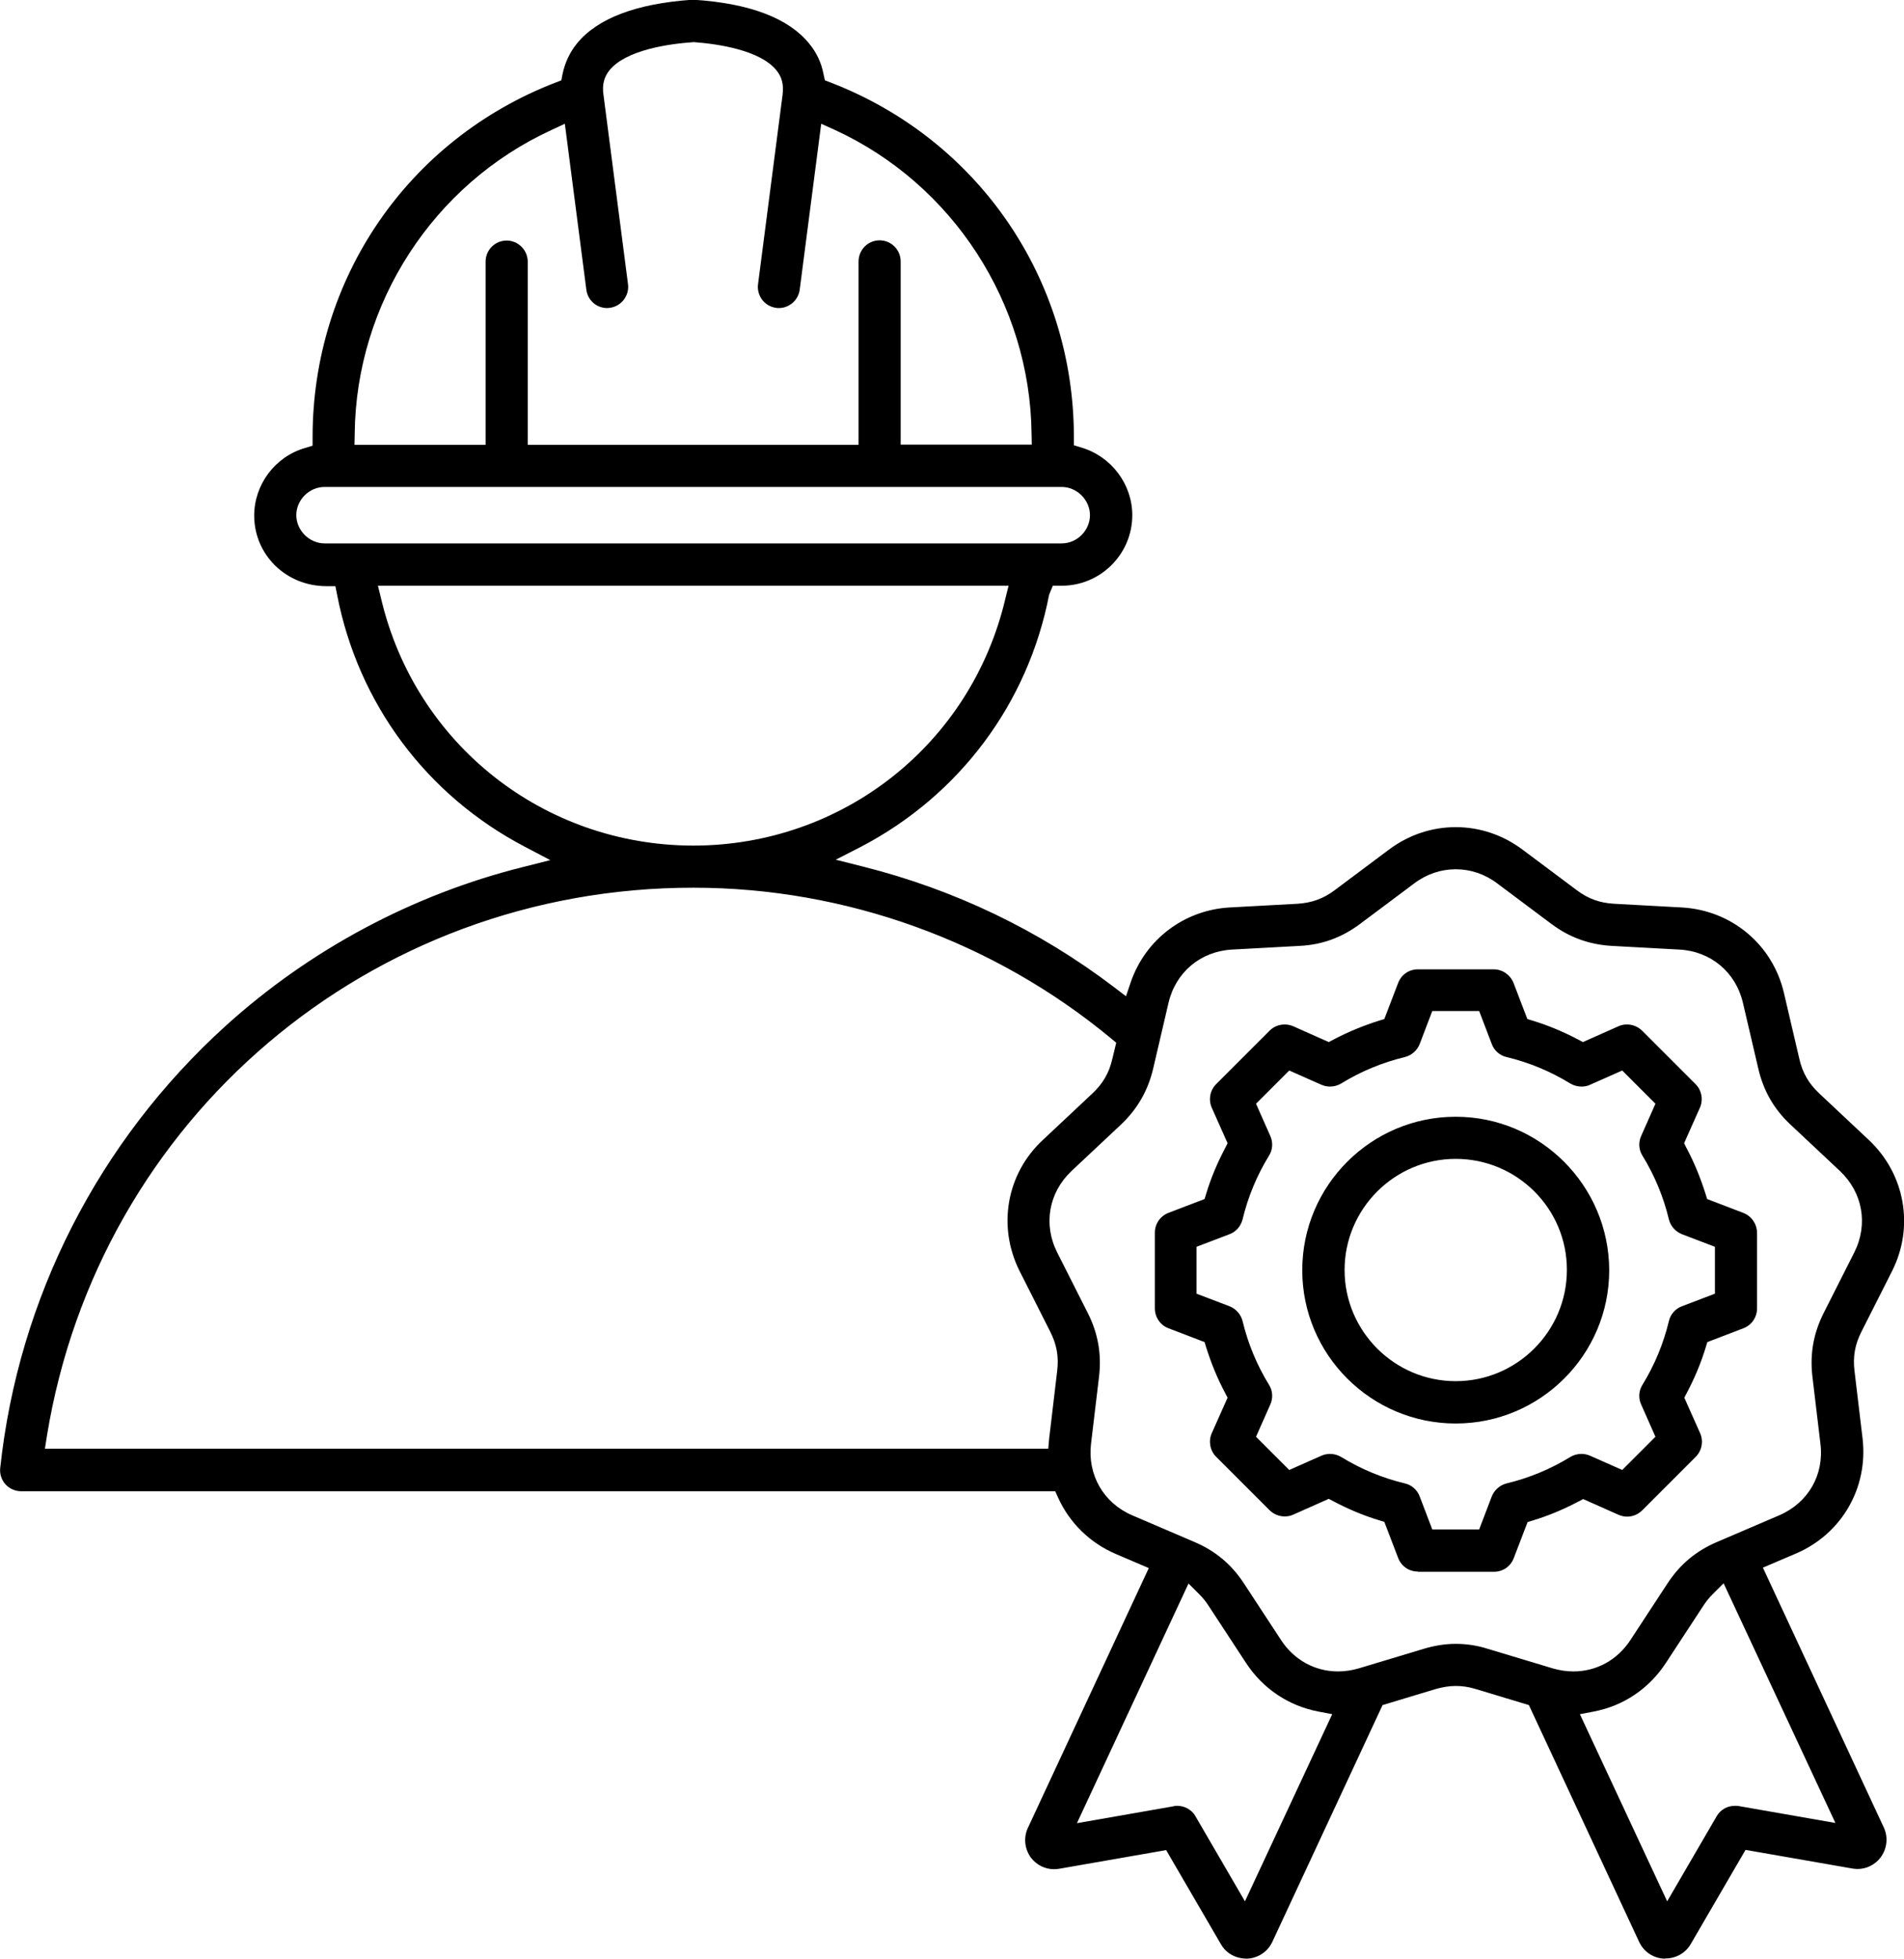 <?xml version="1.0" encoding="utf-8"?>
<!-- Generator: Adobe Illustrator 24.1.3, SVG Export Plug-In . SVG Version: 6.00 Build 0)  -->
<svg version="1.1" id="Layer_1" xmlns="http://www.w3.org/2000/svg" xmlns:xlink="http://www.w3.org/1999/xlink" x="0px" y="0px"
	 viewBox="0 0 87.71 90.22" style="enable-background:new 0 0 87.71 90.22;" xml:space="preserve">
<path d="M76.66,90.22c-0.5-0.02-0.94-0.32-1.15-0.77l-5.08-10.91l-2.45-0.74c-0.32-0.1-0.63-0.14-0.92-0.14s-0.6,0.05-0.92,0.14
	l-2.45,0.74l-5.08,10.91c-0.21,0.45-0.66,0.75-1.16,0.77c0,0,0,0,0,0c-0.54,0-0.97-0.25-1.21-0.67l-2.52-4.33l-4.93,0.86
	c-0.08,0.01-0.16,0.02-0.23,0.02c-0.42,0-0.8-0.19-1.06-0.52c-0.3-0.4-0.36-0.93-0.15-1.38l5.57-11.97l-1.52-0.65
	c-1.19-0.51-2.13-1.43-2.66-2.6l-0.13-0.29H0.97c-0.27,0-0.54-0.12-0.72-0.32c-0.18-0.2-0.27-0.48-0.24-0.75
	c0.84-7.83,4.53-15.06,10.39-20.37c3.88-3.51,8.61-6.04,13.68-7.31l1.27-0.32l-1.16-0.61c-4.54-2.37-7.69-6.6-8.66-11.61l-0.08-0.4
	h-0.41c-1.88,0-3.33-1.46-3.33-3.25c0-1.43,0.96-2.71,2.33-3.11l0.36-0.11l0-0.37C14.39,12.84,18.8,6.42,25.6,3.8l0.26-0.1
	l0.05-0.27c0.11-0.53,0.33-1.01,0.67-1.43c0.95-1.16,2.73-1.83,5.28-2.01h0.13c2.56,0.17,4.33,0.85,5.28,2.01
	c0.34,0.41,0.57,0.89,0.67,1.43L38,3.7l0.26,0.1c6.8,2.62,11.21,9.04,11.21,16.34v0.37l0.36,0.11c1.37,0.41,2.33,1.69,2.33,3.11
	c0,1.79-1.46,3.25-3.25,3.25H48.5l-0.17,0.41c-0.97,5.01-4.13,9.24-8.66,11.61L38.5,39.6l1.27,0.32c4.2,1.06,8.09,2.92,11.55,5.55
	l0.55,0.42l0.22-0.65c0.68-1.97,2.46-3.32,4.55-3.44l3.12-0.17c0.66-0.04,1.2-0.23,1.73-0.63l2.5-1.87c0.9-0.67,1.96-1.03,3.07-1.03
	s2.17,0.36,3.07,1.03l2.5,1.87c0.53,0.4,1.06,0.59,1.73,0.63l3.12,0.17c2.29,0.13,4.18,1.71,4.7,3.94l0.71,3.04
	c0.15,0.65,0.44,1.14,0.92,1.59l2.28,2.14c1.67,1.57,2.1,4,1.07,6.04l-1.41,2.79c-0.3,0.59-0.4,1.15-0.32,1.81l0.37,3.1
	c0.27,2.28-0.96,4.41-3.07,5.31l-1.52,0.65l5.57,11.97c0.21,0.45,0.15,0.98-0.15,1.38c-0.25,0.33-0.64,0.53-1.06,0.53l0,0
	c-0.08,0-0.16-0.01-0.23-0.02l-4.93-0.86l-2.52,4.33c-0.24,0.42-0.68,0.67-1.16,0.67L76.66,90.22z M54.23,83.18
	c0.34,0,0.67,0.18,0.84,0.48l2.28,3.92l4.02-8.62l-0.63-0.12c-1.37-0.26-2.56-1.05-3.34-2.24l-1.71-2.61
	c-0.13-0.21-0.28-0.39-0.44-0.55l-0.5-0.5l-5.14,11.04l4.46-0.78C54.11,83.18,54.17,83.18,54.23,83.18z M78.89,73.44
	c-0.16,0.16-0.31,0.34-0.44,0.55l-1.71,2.61c-0.78,1.19-1.96,1.98-3.33,2.24l-0.63,0.12l4.02,8.62l2.28-3.92
	c0.17-0.3,0.49-0.48,0.84-0.48c0.06,0,0.11,0,0.17,0.01l4.46,0.78L79.4,72.93L78.89,73.44z M67.06,40.04
	c-0.68,0-1.34,0.22-1.91,0.65l-2.5,1.87c-0.83,0.62-1.74,0.96-2.78,1.01l-3.12,0.17c-1.44,0.08-2.59,1.04-2.92,2.45l-0.71,3.04
	c-0.24,1.01-0.72,1.85-1.48,2.57l-2.28,2.14c-1.05,0.99-1.31,2.46-0.66,3.75l1.41,2.79c0.47,0.93,0.64,1.88,0.52,2.92l-0.37,3.1
	c-0.17,1.43,0.57,2.73,1.9,3.3l2.87,1.23c0.96,0.41,1.7,1.03,2.27,1.9l1.71,2.61c0.6,0.92,1.56,1.45,2.63,1.45
	c0.32,0,0.64-0.05,0.95-0.14l2.99-0.9c0.5-0.15,0.99-0.23,1.48-0.23s0.98,0.07,1.48,0.23l2.99,0.9c0.31,0.09,0.63,0.14,0.95,0.14
	c1.07,0,2.03-0.53,2.63-1.45l1.71-2.61c0.57-0.87,1.31-1.49,2.27-1.9l2.87-1.23c1.33-0.57,2.08-1.86,1.9-3.3l-0.37-3.1
	c-0.12-1.03,0.05-1.99,0.52-2.92l1.41-2.79c0.65-1.29,0.39-2.76-0.66-3.75l-2.28-2.14c-0.76-0.71-1.24-1.55-1.48-2.57l-0.71-3.04
	c-0.33-1.41-1.48-2.37-2.92-2.45l-3.12-0.17c-1.04-0.06-1.95-0.39-2.78-1.01l-2.5-1.87C68.4,40.26,67.74,40.04,67.06,40.04z
	 M31.92,40.89c-14.87,0-27.38,10.63-29.76,25.26l-0.09,0.58h46.22l0.04-0.46l0.37-3.12c0.08-0.66-0.02-1.22-0.32-1.81l-1.41-2.79
	c-1.03-2.05-0.61-4.48,1.07-6.04l2.28-2.14c0.48-0.45,0.77-0.94,0.92-1.59l0.18-0.75l-0.24-0.2c-5.4-4.47-12.23-6.94-19.24-6.94
	H31.92z M17.56,27.59c1.58,6.68,7.48,11.35,14.37,11.36c6.89,0,12.8-4.67,14.38-11.36l0.15-0.61H17.41L17.56,27.59z M14.95,22.43
	c-0.71,0-1.3,0.6-1.3,1.3s0.6,1.3,1.3,1.3h33.96c0.71,0,1.3-0.6,1.3-1.3s-0.6-1.3-1.3-1.3H14.95z M40.52,11.07
	c0.54,0,0.97,0.44,0.97,0.97v8.44h6.04l-0.01-0.51c-0.07-6-3.63-11.49-9.07-13.99l-0.62-0.28l-0.99,7.64
	c-0.06,0.48-0.48,0.85-0.96,0.85c-0.04,0-0.09,0-0.13-0.01c-0.53-0.07-0.9-0.56-0.83-1.09l1.13-8.72c0.06-0.47-0.03-0.83-0.29-1.14
	c-0.76-0.93-2.71-1.21-3.8-1.29c-1.17,0.08-3.11,0.36-3.88,1.29c-0.25,0.31-0.35,0.67-0.28,1.14l1.13,8.72
	c0.07,0.53-0.31,1.02-0.84,1.09c-0.04,0-0.08,0.01-0.12,0.01c-0.49,0-0.9-0.36-0.96-0.85l-0.99-7.64L25.4,5.99
	c-5.44,2.5-9,7.99-9.06,13.99l-0.01,0.51h6.04v-8.44c0-0.54,0.44-0.97,0.97-0.97s0.97,0.44,0.97,0.97v8.44h15.24v-8.44
	C39.55,11.51,39.98,11.07,40.52,11.07z M65.32,72.39c-0.41,0-0.76-0.24-0.91-0.62l-0.64-1.67l-0.23-0.07
	c-0.73-0.22-1.44-0.52-2.12-0.88l-0.21-0.11l-1.64,0.73c-0.13,0.06-0.26,0.08-0.39,0.08c-0.26,0-0.5-0.1-0.69-0.28l-2.47-2.47
	c-0.28-0.28-0.36-0.72-0.2-1.08l0.73-1.64l-0.11-0.21c-0.36-0.67-0.65-1.39-0.88-2.12l-0.07-0.23l-1.67-0.64
	c-0.37-0.14-0.62-0.51-0.62-0.91v-3.49c0-0.4,0.24-0.76,0.62-0.91l1.67-0.64l0.07-0.23c0.22-0.73,0.52-1.44,0.88-2.12l0.11-0.22
	l-0.73-1.64c-0.16-0.37-0.08-0.79,0.2-1.08l2.47-2.47c0.18-0.18,0.43-0.28,0.69-0.28c0.14,0,0.27,0.03,0.39,0.08l1.64,0.73
	l0.21-0.11c0.68-0.36,1.39-0.65,2.12-0.88l0.23-0.07l0.64-1.67c0.15-0.38,0.5-0.62,0.91-0.62h3.49c0.4,0,0.76,0.25,0.91,0.62
	l0.64,1.67l0.23,0.07c0.73,0.22,1.44,0.52,2.12,0.88l0.21,0.11l1.64-0.73c0.13-0.06,0.26-0.08,0.39-0.08c0.26,0,0.5,0.1,0.69,0.28
	l2.47,2.47c0.28,0.28,0.36,0.72,0.2,1.08l-0.73,1.64l0.11,0.22c0.36,0.67,0.65,1.39,0.88,2.12l0.07,0.23l1.67,0.64
	c0.38,0.15,0.62,0.5,0.63,0.91v3.49c0,0.4-0.24,0.76-0.62,0.91l-1.67,0.64l-0.07,0.23c-0.22,0.73-0.52,1.44-0.88,2.12l-0.11,0.21
	l0.73,1.64c0.16,0.36,0.08,0.8-0.2,1.08l-2.47,2.47c-0.18,0.18-0.43,0.29-0.69,0.29l0,0c-0.14,0-0.27-0.03-0.39-0.08l-1.64-0.73
	l-0.21,0.11c-0.68,0.36-1.39,0.66-2.12,0.88l-0.23,0.07l-0.64,1.67c-0.15,0.38-0.5,0.62-0.91,0.62H65.32z M61.27,66.97
	c0.18,0,0.36,0.05,0.51,0.14c0.91,0.56,1.9,0.97,2.94,1.22c0.31,0.07,0.57,0.3,0.68,0.6l0.58,1.52h2.16l0.58-1.52
	c0.12-0.3,0.37-0.52,0.68-0.6c1.04-0.25,2.03-0.66,2.94-1.22c0.15-0.09,0.33-0.14,0.51-0.14c0.14,0,0.27,0.03,0.39,0.08l1.49,0.66
	l1.53-1.53l-0.66-1.49c-0.13-0.29-0.11-0.63,0.06-0.9c0.56-0.91,0.97-1.9,1.22-2.94c0.07-0.31,0.3-0.57,0.6-0.68L79,59.59l0-2.16
	l-1.52-0.58c-0.3-0.12-0.52-0.37-0.6-0.68c-0.25-1.04-0.66-2.03-1.22-2.94c-0.17-0.27-0.19-0.61-0.06-0.9l0.66-1.49l-1.53-1.53
	l-1.49,0.66c-0.12,0.06-0.26,0.08-0.39,0.08c-0.18,0-0.36-0.05-0.51-0.14c-0.91-0.56-1.9-0.97-2.94-1.22
	c-0.31-0.07-0.57-0.3-0.68-0.6l-0.58-1.52h-2.16l-0.58,1.52c-0.12,0.3-0.37,0.52-0.68,0.6c-1.04,0.25-2.03,0.66-2.94,1.22
	c-0.15,0.09-0.33,0.14-0.51,0.14c-0.14,0-0.27-0.03-0.39-0.08l-1.49-0.66l-1.53,1.53l0.66,1.49c0.13,0.29,0.11,0.63-0.06,0.9
	c-0.56,0.91-0.97,1.9-1.22,2.94c-0.08,0.31-0.3,0.57-0.6,0.68l-1.52,0.58v2.16l1.52,0.58c0.3,0.12,0.52,0.37,0.6,0.68
	c0.25,1.04,0.66,2.03,1.22,2.94c0.17,0.27,0.19,0.61,0.06,0.9l-0.66,1.49l1.53,1.53l1.49-0.66C61,67,61.13,66.97,61.27,66.97z
	 M67.06,65.57c-3.9,0-7.07-3.17-7.07-7.06c0-3.9,3.17-7.07,7.07-7.07c3.89,0,7.06,3.17,7.07,7.07
	C74.13,62.4,70.96,65.57,67.06,65.57z M67.06,53.38c-2.82,0-5.12,2.3-5.12,5.12c0,2.82,2.3,5.12,5.12,5.12s5.12-2.3,5.12-5.12
	C72.19,55.68,69.89,53.38,67.06,53.38z"/>
</svg>
